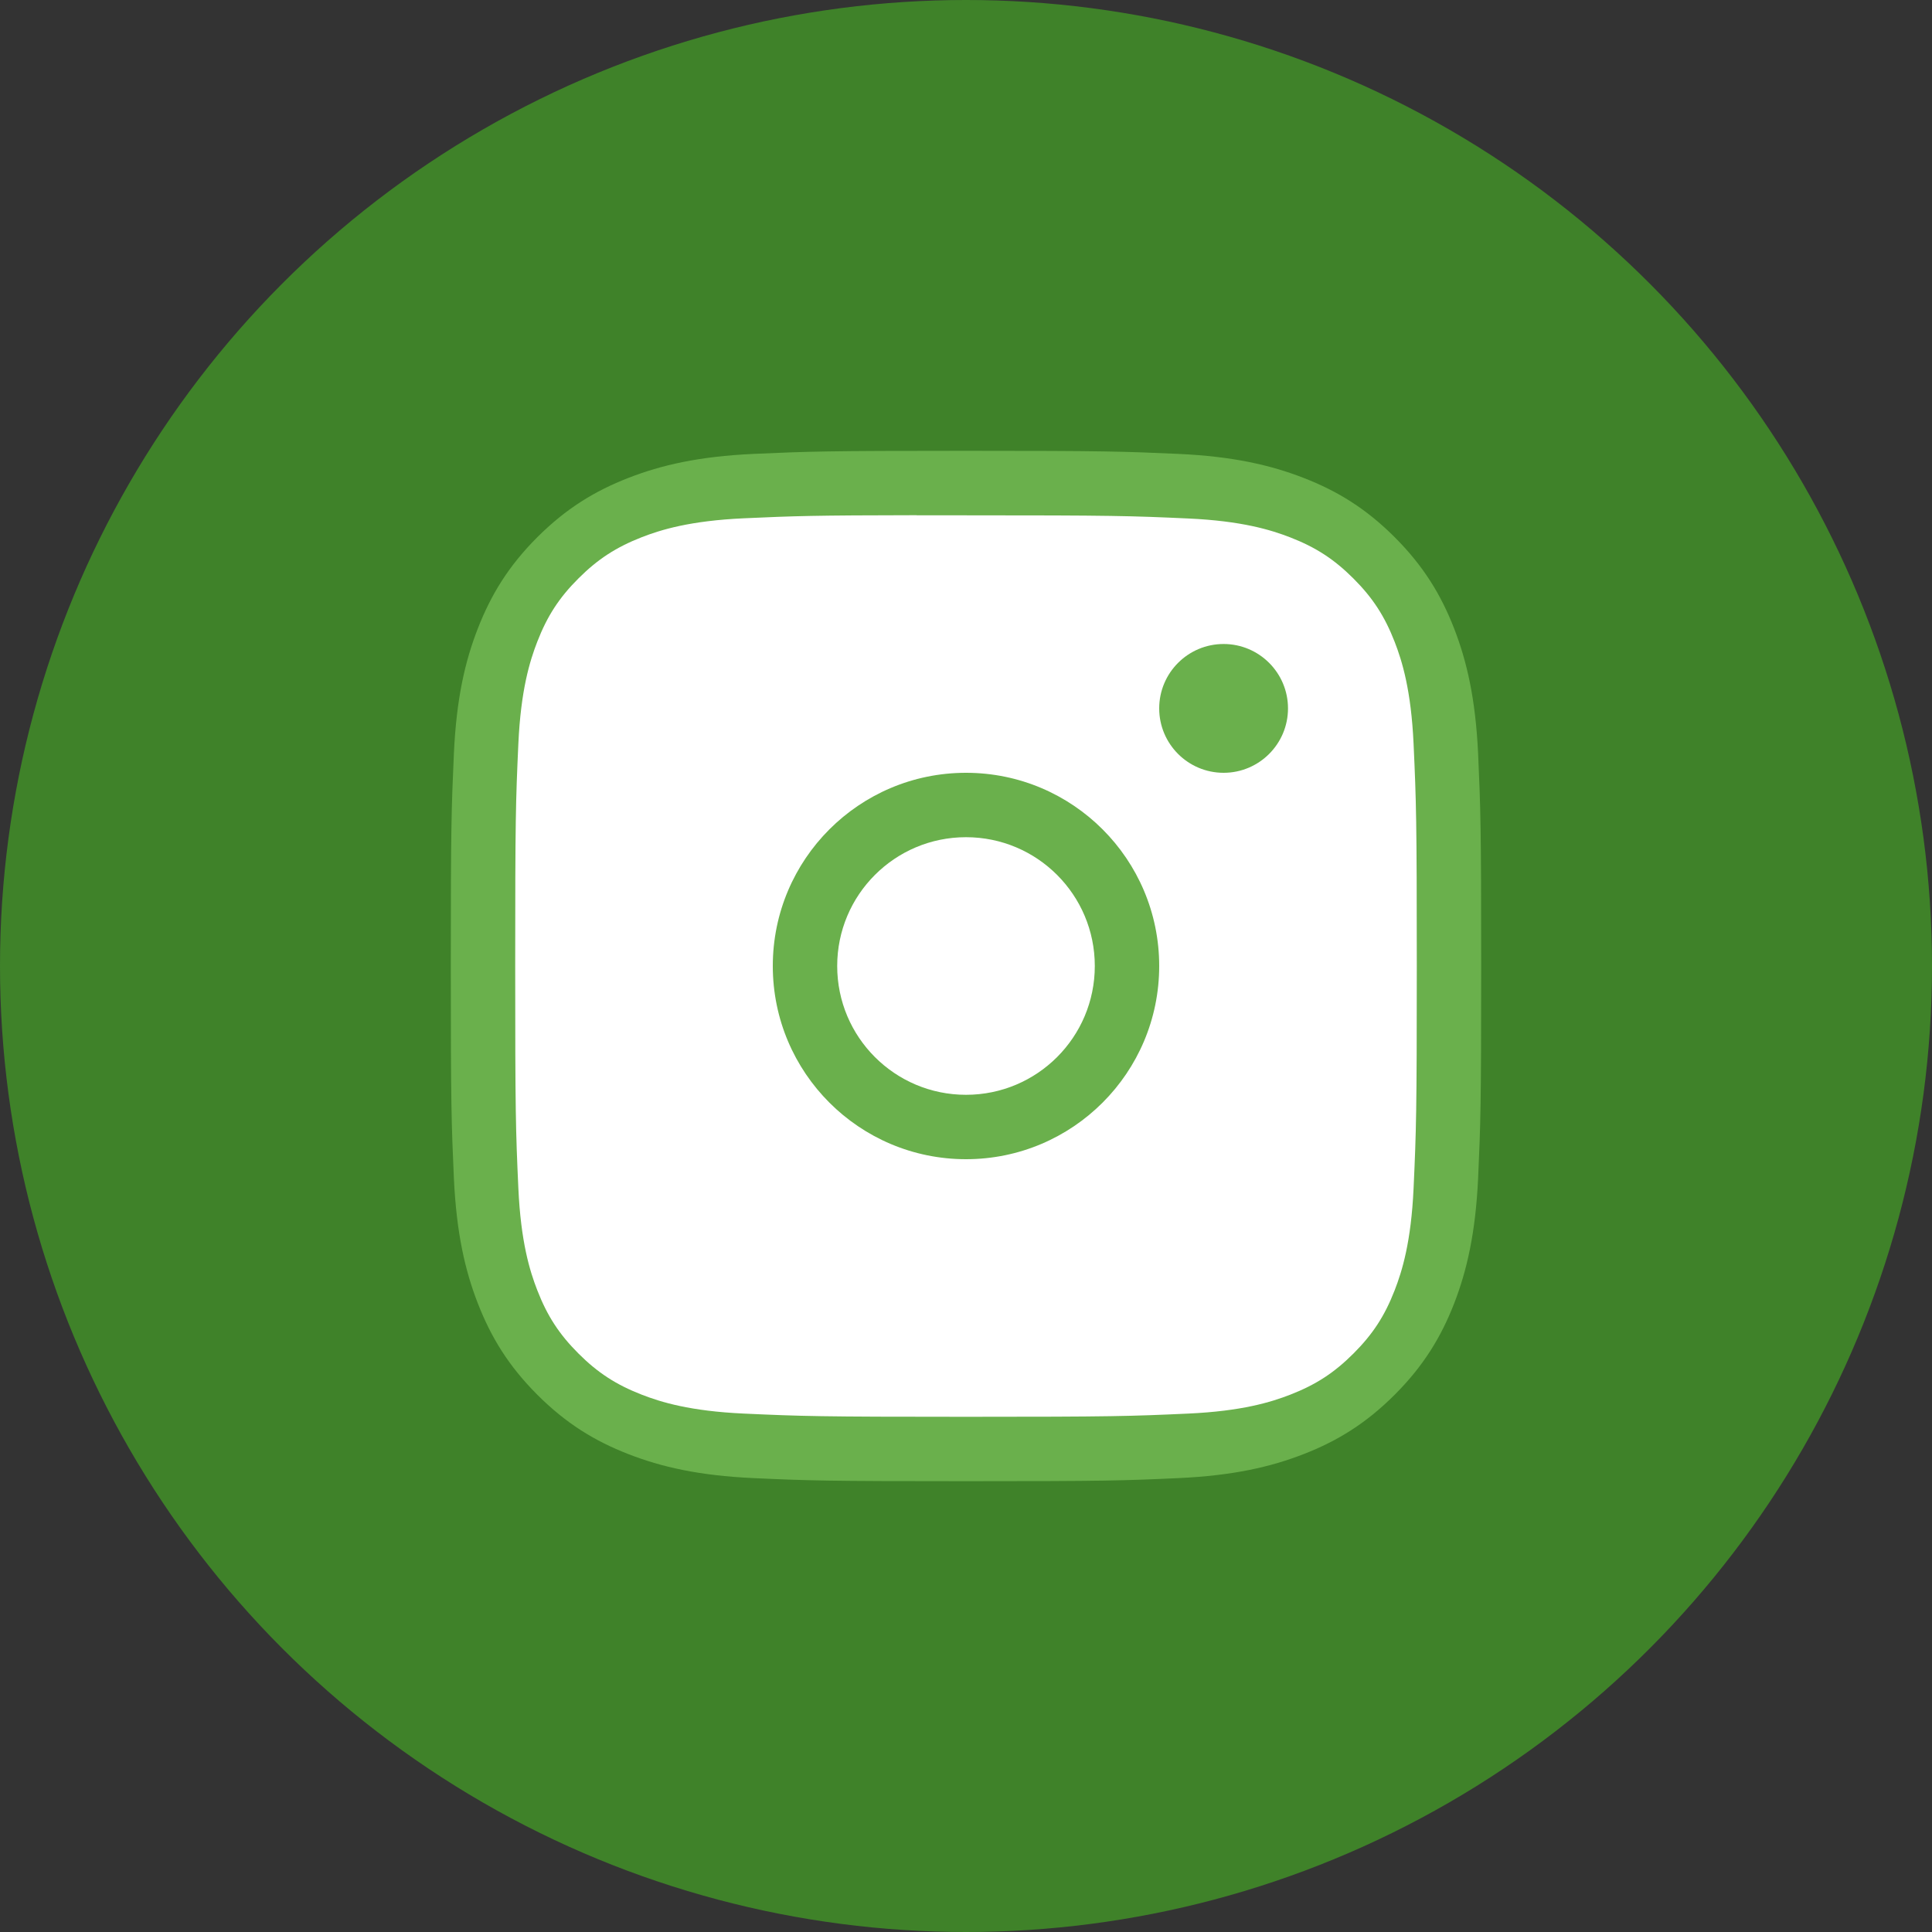 <?xml version="1.0" encoding="UTF-8"?> <svg xmlns="http://www.w3.org/2000/svg" width="30" height="30" viewBox="0 0 30 30" fill="none"><rect x="0" y="0" width="30" height="30" fill="#333333" stroke="none"/> <circle cx="15" cy="15" r="15" fill="#3F8229"></circle> <path fill-rule="evenodd" clip-rule="evenodd" d="M15.001 7C12.828 7 12.555 7.01 11.702 7.048C10.85 7.087 10.269 7.222 9.76 7.42C9.234 7.624 8.788 7.898 8.343 8.342C7.898 8.787 7.625 9.233 7.42 9.759C7.221 10.268 7.087 10.85 7.048 11.701C7.01 12.555 7 12.827 7 15C7 17.173 7.01 17.445 7.048 18.298C7.088 19.149 7.222 19.731 7.42 20.239C7.625 20.766 7.898 21.212 8.343 21.657C8.787 22.102 9.234 22.376 9.759 22.58C10.268 22.778 10.85 22.913 11.701 22.952C12.555 22.991 12.827 23 15 23C17.173 23 17.444 22.991 18.298 22.952C19.149 22.913 19.732 22.778 20.241 22.58C20.767 22.376 21.212 22.102 21.657 21.657C22.102 21.212 22.375 20.766 22.58 20.24C22.777 19.731 22.912 19.149 22.952 18.298C22.99 17.445 23 17.173 23 15C23 12.827 22.99 12.555 22.952 11.701C22.912 10.85 22.777 10.268 22.58 9.76C22.375 9.233 22.102 8.787 21.657 8.342C21.212 7.897 20.767 7.624 20.24 7.42C19.73 7.222 19.148 7.087 18.297 7.048C17.443 7.01 17.172 7 14.998 7L15.001 7Z" fill="#6AB04C"></path> <path fill-rule="evenodd" clip-rule="evenodd" d="M14.234 8.002C14.461 8.002 14.715 8.002 15 8.002C17.28 8.002 17.55 8.01 18.451 8.051C19.283 8.089 19.735 8.228 20.036 8.345C20.434 8.5 20.718 8.685 21.017 8.984C21.316 9.283 21.501 9.568 21.656 9.966C21.773 10.267 21.912 10.719 21.95 11.551C21.991 12.452 22 12.722 22 15.001C22 17.28 21.991 17.551 21.95 18.451C21.912 19.284 21.773 19.735 21.656 20.036C21.501 20.435 21.316 20.718 21.017 21.017C20.718 21.316 20.434 21.501 20.036 21.656C19.735 21.773 19.283 21.912 18.451 21.95C17.55 21.991 17.28 22 15 22C12.72 22 12.45 21.991 11.55 21.95C10.717 21.912 10.265 21.773 9.964 21.656C9.566 21.501 9.281 21.316 8.982 21.017C8.683 20.718 8.498 20.434 8.343 20.035C8.226 19.735 8.087 19.283 8.049 18.45C8.008 17.55 8 17.279 8 14.999C8 12.719 8.008 12.45 8.049 11.549C8.087 10.717 8.226 10.265 8.343 9.964C8.498 9.565 8.683 9.28 8.982 8.982C9.281 8.683 9.566 8.498 9.964 8.342C10.265 8.225 10.717 8.086 11.55 8.048C12.337 8.012 12.643 8.002 14.234 8V8.002Z" fill="white"></path> <path fill-rule="evenodd" clip-rule="evenodd" d="M19 10C18.448 10 18 10.448 18 11C18 11.552 18.448 12 19 12C19.552 12 20 11.552 20 11C20 10.448 19.552 10 19 10V10Z" fill="#6AB04C"></path> <path fill-rule="evenodd" clip-rule="evenodd" d="M15 12C13.343 12 12 13.343 12 15C12 16.657 13.343 18 15 18C16.657 18 18 16.657 18 15C18 13.343 16.657 12 15 12H15Z" fill="#6AB04C"></path> <path fill-rule="evenodd" clip-rule="evenodd" d="M15 13C16.105 13 17 13.895 17 15C17 16.105 16.105 17 15 17C13.895 17 13 16.105 13 15C13 13.895 13.895 13 15 13Z" fill="white"></path> </svg> 